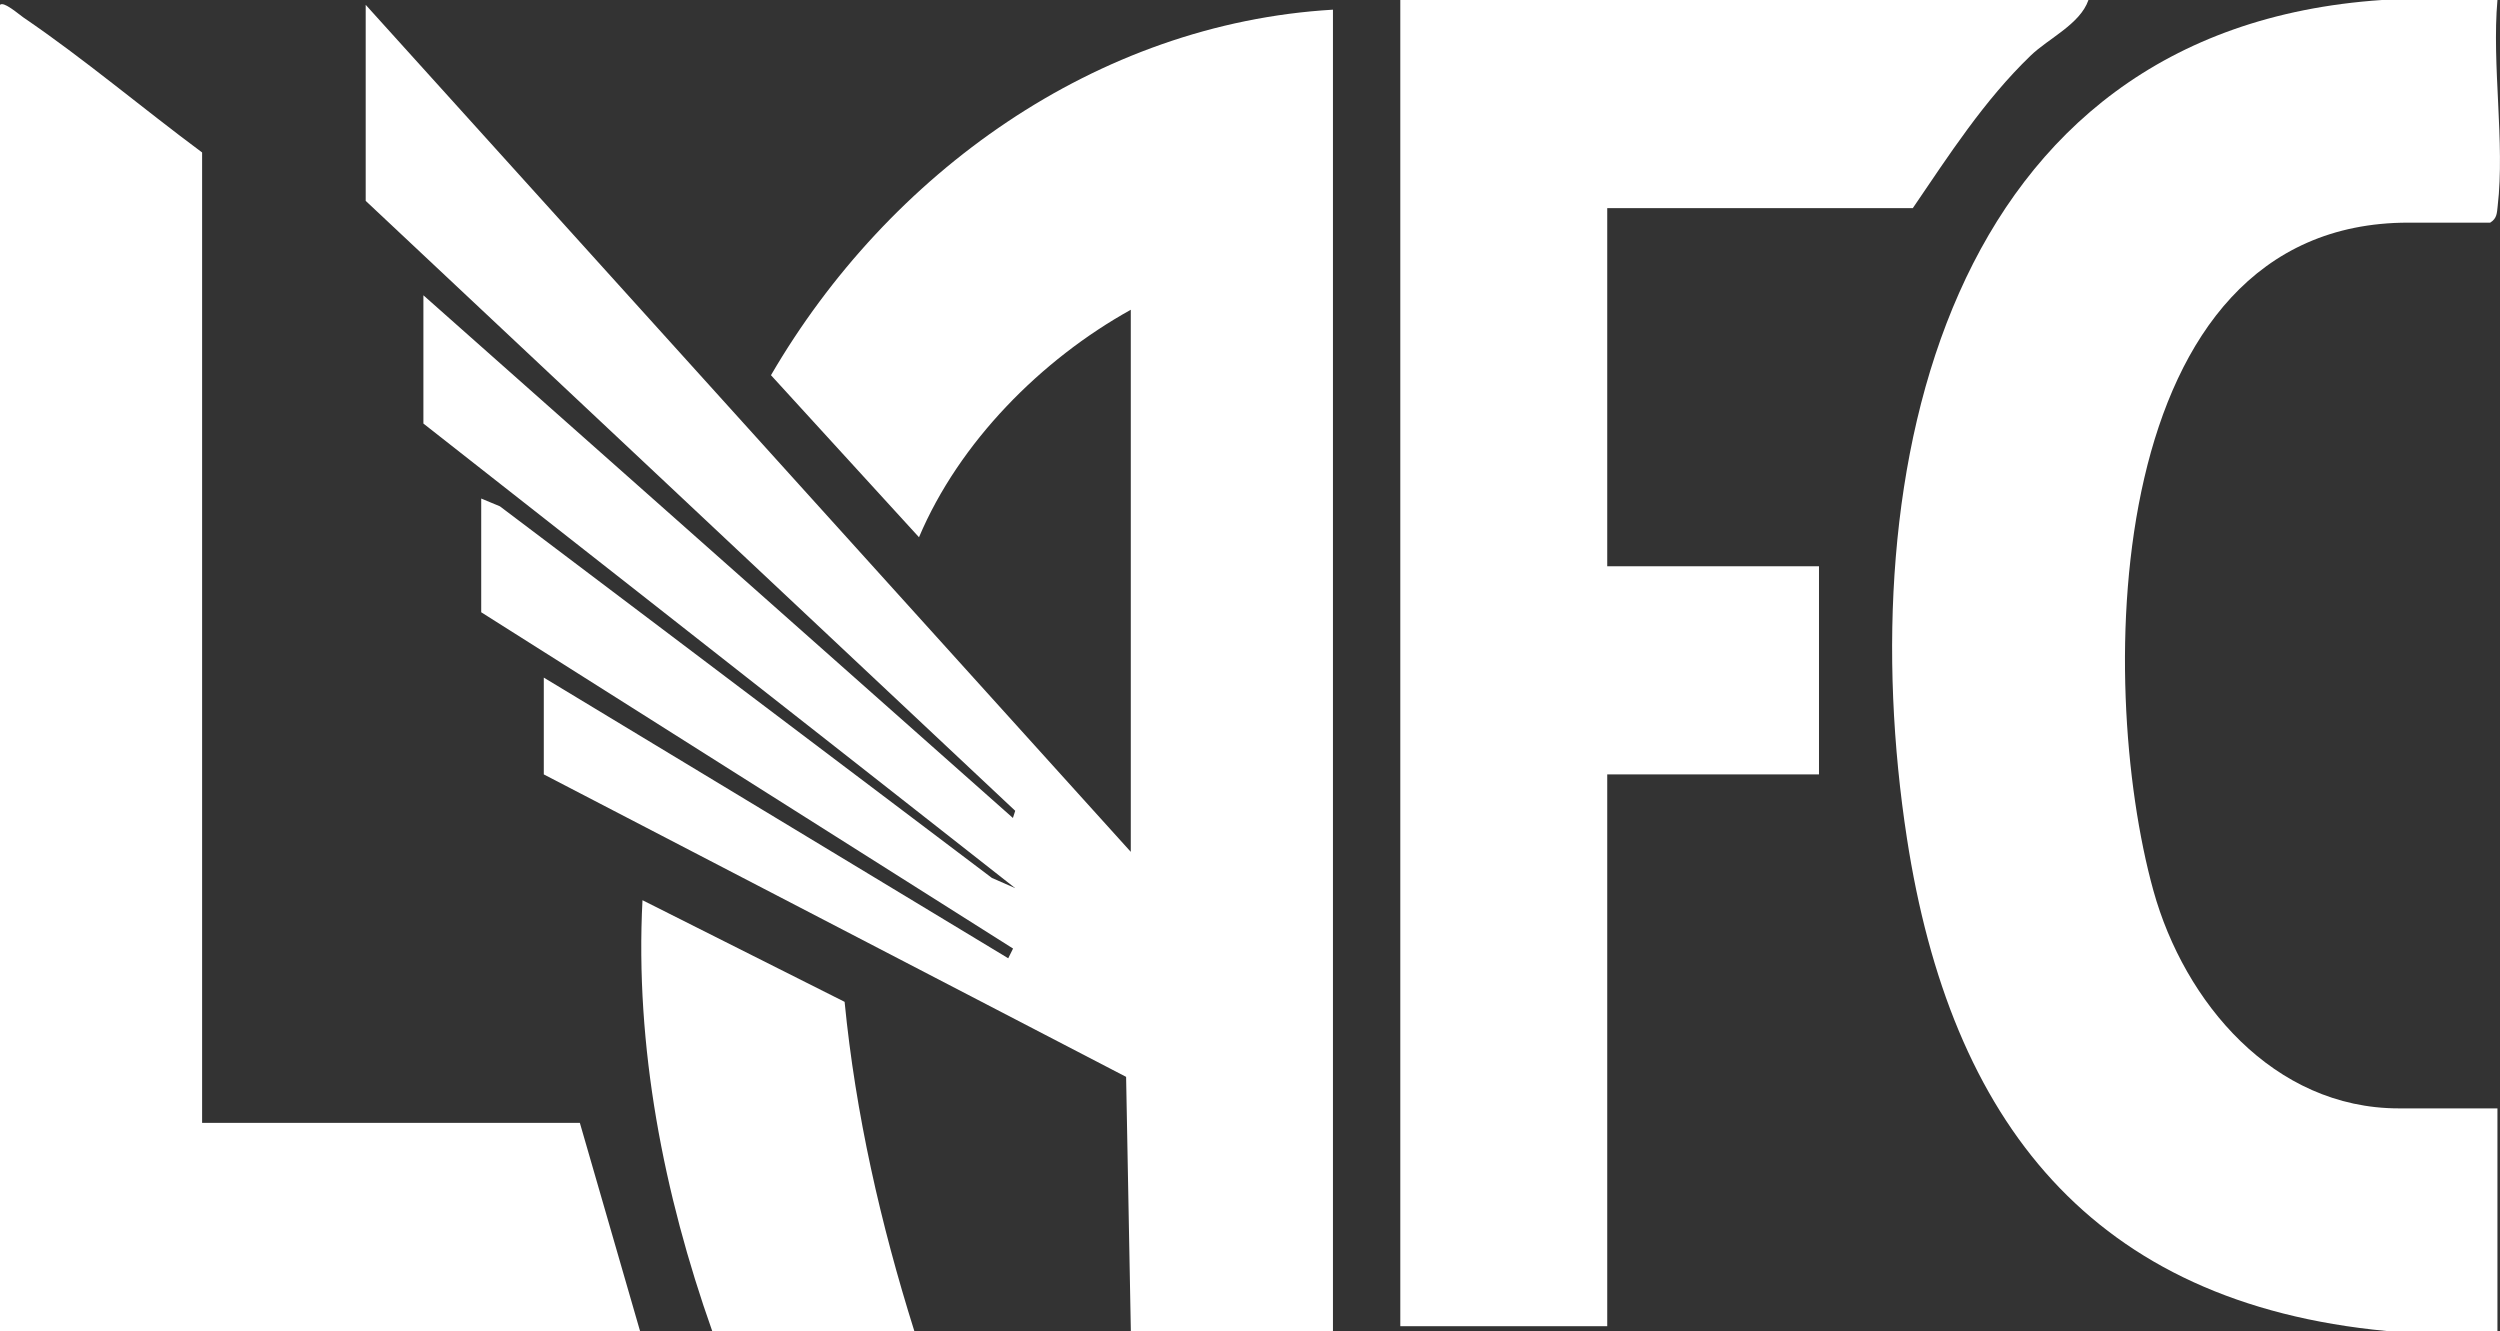 <svg width="216" height="115" viewBox="0 0 216 115" fill="none" xmlns="http://www.w3.org/2000/svg">
<rect x="0" y="0" width="216" height="115" fill="#333333" stroke="none"/>
<g clip-path="url(#clip0_2647_579)">
<path d="M97.705 115L97.296 93.041L46.984 66.909V58.545L87.111 82.796L87.528 81.955L41.577 52.9V43.073L43.193 43.746L85.695 75.85L87.72 76.74L36.582 36.595V25.513L87.516 70.673L87.715 70.054L31.596 17.355V0.418L97.7 73.6V26.764C89.961 31.062 82.875 38.201 79.401 46.418L66.612 32.417C76.764 14.967 94.714 2.037 115.167 0.836V115H97.705Z" fill="white"/>
<path d="M180.442 0C179.73 2.083 176.993 3.312 175.448 4.805C171.415 8.69 168.404 13.382 165.267 17.982H138.865V48.927H157.161V66.909H138.865V114.582H120.986V0H180.442Z" fill="white"/>
<path d="M215.779 0C215.283 5.612 216.437 12.324 215.8 17.794C215.729 18.404 215.75 18.868 215.154 19.236H208.085C181.634 19.236 181.034 58.83 186.053 76.945C188.728 86.593 196.434 95.764 207.256 95.764H215.779V115H206.215C180.705 112.595 168.524 96.876 164.759 72.433C159.881 40.777 167.991 2.543 205.798 0H215.775L215.779 0Z" fill="white"/>
<path d="M0 115V0.422C0.308 0.071 1.65 1.259 2.029 1.514C7.298 5.102 12.33 9.367 17.462 13.173V97.018H50.1L55.299 115H0Z" fill="white"/>
<path d="M78.997 115H61.535C57.34 103.153 54.853 90.407 55.511 77.778L72.974 86.559C73.919 96.24 76.089 105.75 78.997 115Z" fill="white"/>
</g>
<defs>
<clipPath id="clip0_2647_579">
<rect width="216" height="115" fill="white"/>
</clipPath>
</defs>
</svg>
